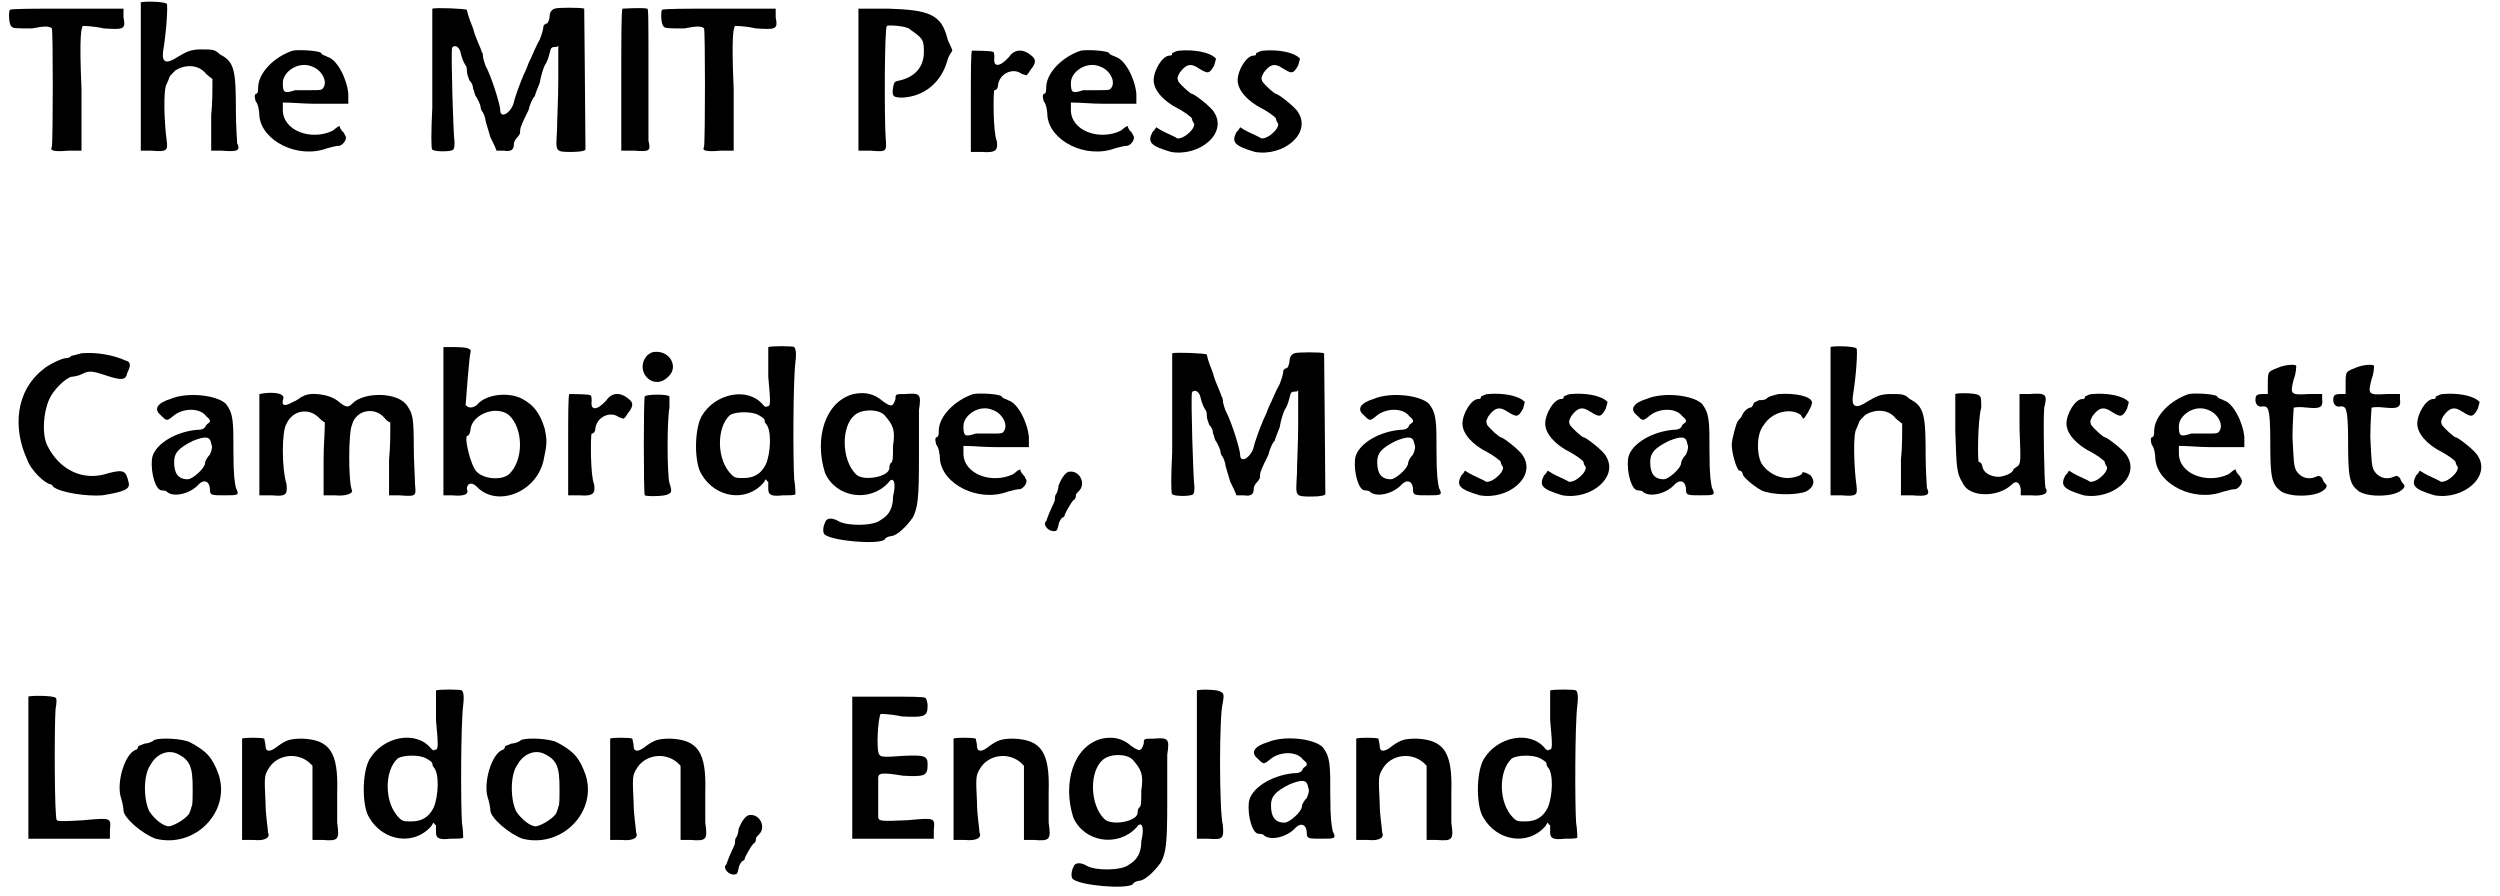 <?xml version="1.0" standalone="no"?>
<!DOCTYPE svg PUBLIC "-//W3C/DTD SVG 1.1//EN" "http://www.w3.org/Graphics/SVG/1.1/DTD/svg11.dtd">
<svg width="201px" height="72px" viewBox="0 0 2012 725" xmlns="http://www.w3.org/2000/svg" xmlns:xlink="http://www.w3.org/1999/xlink" version="1.1">
<defs>
<path id="gl2320" d="M 2 3 C 1 4 1 14 3 16 C 4 18 6 18 20 18 C 30 16 34 16 36 18 C 37 19 37 108 36 114 C 34 117 38 118 49 117 C 52 117 56 117 60 117 C 60 100 60 84 60 67 C 58 22 60 18 61 16 C 62 16 69 16 78 18 C 94 19 96 19 94 9 C 94 7 94 4 94 2 C 79 2 64 2 49 2 C 22 2 3 2 2 3 z" fill="black" /><!-- width=105 height=124 -->
<path id="gl2321" d="M 3 2 C 3 3 3 30 3 63 C 3 82 3 103 3 122 C 7 122 9 122 12 122 C 24 123 25 122 24 114 C 22 100 21 72 24 68 C 25 66 26 63 26 63 C 26 62 28 60 31 57 C 39 52 50 52 56 60 C 57 61 60 63 61 64 C 61 74 61 84 60 93 C 60 103 60 112 60 122 C 63 122 66 122 69 122 C 81 123 84 122 81 116 C 81 114 80 102 80 91 C 80 57 79 50 67 44 C 63 40 61 40 52 40 C 43 40 40 42 33 46 C 24 52 20 51 21 42 C 24 24 25 4 24 3 C 21 1 4 1 3 2 z" fill="black" /><!-- width=92 height=130 -->
<path id="gl2322" d="M 34 2 C 19 7 6 20 6 32 C 6 34 6 37 4 37 C 3 38 3 39 4 43 C 6 45 7 51 7 55 C 9 75 38 90 62 81 C 66 80 69 79 72 79 C 75 78 79 73 76 70 C 76 69 75 68 74 67 C 73 66 72 64 72 63 C 69 64 68 66 66 67 C 49 75 26 67 26 50 C 26 49 26 46 26 44 C 34 44 43 45 52 45 C 61 45 70 45 79 45 C 79 43 79 40 79 37 C 78 25 70 9 62 7 C 61 6 58 6 57 4 C 56 2 39 1 34 2 M 50 15 C 58 18 63 28 58 33 C 57 34 55 34 49 34 C 45 34 38 34 36 34 C 27 37 26 36 26 28 C 26 19 39 10 50 15 z" fill="black" /><!-- width=87 height=92 -->
<path id="gl2323" d="M 3 2 C 3 2 3 13 3 26 C 3 38 3 63 3 82 C 2 102 2 116 3 116 C 4 118 19 118 20 116 C 21 115 21 112 21 110 C 20 104 18 38 19 34 C 20 31 25 32 26 38 C 27 42 28 45 30 48 C 31 49 31 51 31 52 C 31 55 32 57 33 60 C 36 63 36 66 36 67 C 37 68 37 72 39 74 C 40 76 42 80 42 81 C 42 81 42 84 44 86 C 45 88 46 91 46 92 C 46 93 48 99 50 106 C 52 110 54 114 55 117 C 57 117 58 117 61 117 C 67 118 69 116 69 112 C 69 110 70 108 72 106 C 73 105 74 103 74 103 C 74 102 74 99 75 97 C 76 94 79 88 81 84 C 82 79 85 73 86 73 C 86 72 88 67 90 62 C 91 56 93 50 94 48 C 96 45 97 42 98 38 C 99 34 99 33 103 33 C 104 33 104 33 105 32 C 105 42 105 50 105 60 C 105 74 104 92 104 100 C 103 118 102 118 116 118 C 123 118 127 117 127 116 C 127 104 126 3 126 2 C 124 1 104 1 102 2 C 99 3 98 6 98 8 C 98 10 97 13 96 14 C 94 14 93 16 93 16 C 93 18 92 22 90 27 C 87 32 84 40 81 46 C 79 52 76 57 76 58 C 75 60 70 73 69 78 C 67 86 58 92 58 84 C 58 80 51 57 46 48 C 45 45 44 42 44 40 C 44 40 44 38 43 37 C 42 33 38 26 36 18 C 34 13 32 8 31 3 C 30 2 6 1 3 2 z" fill="black" /><!-- width=134 height=124 -->
<path id="gl2324" d="M 4 2 C 3 3 3 28 3 60 C 3 79 3 98 3 117 C 7 117 10 117 14 117 C 26 118 27 117 25 109 C 25 105 25 79 25 52 C 25 9 25 2 24 2 C 20 1 4 2 4 2 z" fill="black" /><!-- width=34 height=126 -->
<path id="gl2320" d="M 2 3 C 1 4 1 14 3 16 C 4 18 6 18 20 18 C 30 16 34 16 36 18 C 37 19 37 108 36 114 C 34 117 38 118 49 117 C 52 117 56 117 60 117 C 60 100 60 84 60 67 C 58 22 60 18 61 16 C 62 16 69 16 78 18 C 94 19 96 19 94 9 C 94 7 94 4 94 2 C 79 2 64 2 49 2 C 22 2 3 2 2 3 z" fill="black" /><!-- width=105 height=124 -->
<path id="gl2325" d="M 3 2 C 3 2 3 28 3 60 C 3 79 3 98 3 117 C 7 117 10 117 13 117 C 26 118 26 118 25 106 C 24 91 24 18 26 16 C 27 15 43 16 45 19 C 55 26 56 27 56 37 C 56 49 49 57 37 60 C 32 61 32 61 31 66 C 30 73 31 74 39 74 C 56 73 70 62 75 44 C 76 40 78 38 79 36 C 78 32 76 30 75 26 C 70 7 61 3 27 2 C 14 2 3 2 3 2 z" fill="black" /><!-- width=86 height=125 -->
<path id="gl2326" d="M 4 2 C 3 2 3 20 3 43 C 3 56 3 70 3 84 C 7 84 9 84 12 84 C 24 85 25 82 24 75 C 21 69 21 36 22 34 C 24 34 25 32 25 30 C 26 21 36 16 43 20 C 44 21 45 21 48 22 C 49 21 50 20 51 18 C 56 12 56 9 52 6 C 45 0 38 1 34 7 C 27 15 21 16 22 8 C 22 6 22 3 21 3 C 20 2 4 2 4 2 z" fill="black" /><!-- width=62 height=91 -->
<path id="gl2322" d="M 34 2 C 19 7 6 20 6 32 C 6 34 6 37 4 37 C 3 38 3 39 4 43 C 6 45 7 51 7 55 C 9 75 38 90 62 81 C 66 80 69 79 72 79 C 75 78 79 73 76 70 C 76 69 75 68 74 67 C 73 66 72 64 72 63 C 69 64 68 66 66 67 C 49 75 26 67 26 50 C 26 49 26 46 26 44 C 34 44 43 45 52 45 C 61 45 70 45 79 45 C 79 43 79 40 79 37 C 78 25 70 9 62 7 C 61 6 58 6 57 4 C 56 2 39 1 34 2 M 50 15 C 58 18 63 28 58 33 C 57 34 55 34 49 34 C 45 34 38 34 36 34 C 27 37 26 36 26 28 C 26 19 39 10 50 15 z" fill="black" /><!-- width=87 height=92 -->
<path id="gl2327" d="M 28 2 C 26 2 24 3 22 4 C 22 6 21 6 20 6 C 14 6 7 18 7 26 C 7 34 15 43 27 49 C 31 51 38 56 38 57 C 38 57 38 58 39 60 C 43 63 32 74 26 73 C 25 72 20 70 16 68 C 14 67 12 66 9 64 C 8 66 7 67 6 68 C 2 76 4 79 21 84 C 44 88 67 69 56 52 C 54 48 40 37 38 37 C 37 37 30 31 27 27 C 26 24 26 24 28 20 C 33 13 37 12 43 16 C 51 21 52 21 56 14 C 57 10 58 8 57 8 C 52 3 39 1 28 2 z" fill="black" /><!-- width=68 height=92 -->
<path id="gl2327" d="M 28 2 C 26 2 24 3 22 4 C 22 6 21 6 20 6 C 14 6 7 18 7 26 C 7 34 15 43 27 49 C 31 51 38 56 38 57 C 38 57 38 58 39 60 C 43 63 32 74 26 73 C 25 72 20 70 16 68 C 14 67 12 66 9 64 C 8 66 7 67 6 68 C 2 76 4 79 21 84 C 44 88 67 69 56 52 C 54 48 40 37 38 37 C 37 37 30 31 27 27 C 26 24 26 24 28 20 C 33 13 37 12 43 16 C 51 21 52 21 56 14 C 57 10 58 8 57 8 C 52 3 39 1 28 2 z" fill="black" /><!-- width=68 height=92 -->
<path id="gl2328" d="M 56 2 C 52 3 49 4 48 4 C 46 6 44 6 43 6 C 40 6 28 12 25 15 C 3 32 0 62 12 88 C 15 97 27 108 31 108 C 31 108 33 109 33 110 C 39 115 61 118 73 117 C 91 114 96 112 94 106 C 92 97 90 96 78 99 C 58 106 38 97 28 76 C 24 67 25 50 30 39 C 33 32 43 22 48 21 C 50 21 54 20 56 19 C 62 16 64 16 76 20 C 88 24 92 24 93 18 C 96 12 96 9 92 8 C 81 3 67 1 56 2 z" fill="black" /><!-- width=105 height=125 -->
<path id="gl2329" d="M 22 6 C 12 9 8 14 14 19 C 19 24 19 24 24 20 C 32 13 46 13 51 20 C 52 21 54 22 54 24 C 54 25 52 26 51 27 C 50 30 48 31 43 31 C 24 33 8 44 7 55 C 6 66 10 80 15 80 C 15 80 18 80 19 81 C 24 86 38 83 45 75 C 49 71 54 72 54 80 C 54 84 56 84 66 84 C 77 84 78 84 75 78 C 74 73 73 68 73 49 C 73 24 73 18 67 10 C 60 3 36 0 22 6 M 55 42 C 56 45 56 46 54 51 C 51 54 50 57 50 58 C 50 62 40 71 36 71 C 28 71 25 66 25 57 C 25 50 28 46 40 40 C 50 36 54 36 55 42 z" fill="black" /><!-- width=86 height=91 -->
<path id="gl2330" d="M 3 2 C 3 2 3 20 3 43 C 3 56 3 70 3 84 C 7 84 9 84 13 84 C 24 85 26 84 25 75 C 21 62 21 32 25 26 C 30 15 43 13 51 21 C 52 22 54 24 56 25 C 56 34 55 44 55 55 C 55 64 55 74 55 84 C 58 84 61 84 64 84 C 74 85 79 82 78 80 C 75 74 75 33 78 27 C 81 15 96 12 104 21 C 105 22 106 24 109 25 C 109 36 109 45 108 55 C 108 64 108 74 108 84 C 110 84 114 84 116 84 C 130 85 130 85 129 75 C 129 70 128 56 128 44 C 128 21 127 18 123 12 C 116 0 87 0 78 10 C 75 13 73 13 67 8 C 60 2 44 0 38 4 C 37 4 34 7 31 8 C 24 12 21 12 22 7 C 24 3 20 1 12 1 C 7 1 4 2 3 2 z" fill="black" /><!-- width=139 height=91 -->
<path id="gl2331" d="M 3 2 C 3 3 3 30 3 62 C 3 82 3 102 3 122 C 6 122 8 122 10 122 C 20 123 24 121 22 117 C 22 112 26 111 30 115 C 46 132 78 120 84 94 C 87 80 87 78 85 68 C 81 55 76 49 67 44 C 56 38 37 40 30 49 C 27 51 24 52 21 49 C 21 48 24 8 25 6 C 26 3 21 2 13 2 C 8 2 3 2 3 2 M 56 57 C 68 68 68 94 56 105 C 50 110 36 109 30 103 C 25 98 20 76 22 74 C 24 74 25 70 25 68 C 27 56 46 49 56 57 z" fill="black" /><!-- width=96 height=129 -->
<path id="gl2326" d="M 4 2 C 3 2 3 20 3 43 C 3 56 3 70 3 84 C 7 84 9 84 12 84 C 24 85 25 82 24 75 C 21 69 21 36 22 34 C 24 34 25 32 25 30 C 26 21 36 16 43 20 C 44 21 45 21 48 22 C 49 21 50 20 51 18 C 56 12 56 9 52 6 C 45 0 38 1 34 7 C 27 15 21 16 22 8 C 22 6 22 3 21 3 C 20 2 4 2 4 2 z" fill="black" /><!-- width=62 height=91 -->
<path id="gl2332" d="M 15 6 C 14 6 10 8 9 10 C 0 22 15 38 27 26 C 36 18 28 4 15 6 M 8 42 C 7 43 7 120 8 122 C 9 123 25 123 27 121 C 30 120 30 118 28 112 C 26 104 26 61 28 51 C 28 46 28 43 28 42 C 27 40 9 40 8 42 z" fill="black" /><!-- width=38 height=129 -->
<path id="gl2333" d="M 64 2 C 64 2 64 13 64 26 C 66 48 66 50 63 50 C 62 51 61 50 60 49 C 48 34 21 39 10 58 C 4 69 4 96 10 105 C 21 124 46 128 60 112 C 61 111 61 110 62 109 C 63 110 63 111 64 111 C 64 114 64 116 64 117 C 64 122 67 123 76 122 C 81 122 86 122 86 121 C 86 121 86 115 85 109 C 84 94 84 30 86 14 C 87 6 86 3 85 2 C 84 1 66 1 64 2 M 56 57 C 58 58 61 60 61 61 C 61 61 61 63 62 64 C 67 69 66 88 62 97 C 58 105 52 108 44 108 C 38 108 37 108 34 105 C 22 93 22 67 33 57 C 38 54 51 54 56 57 z" fill="black" /><!-- width=96 height=129 -->
<path id="gl2334" d="M 32 2 C 9 8 0 38 9 66 C 18 86 45 90 60 74 C 64 68 67 73 64 85 C 64 94 61 100 54 104 C 48 109 27 109 20 105 C 15 102 10 102 9 106 C 7 110 7 115 9 116 C 16 121 51 124 57 120 C 58 118 61 117 63 117 C 68 116 75 109 80 102 C 84 94 85 87 85 54 C 85 38 85 21 85 15 C 87 2 86 1 74 2 C 66 2 66 2 66 6 C 64 12 63 13 56 8 C 49 2 42 0 32 2 M 57 19 C 64 27 66 31 64 44 C 64 54 64 57 62 58 C 61 60 61 61 61 62 C 61 69 40 73 34 67 C 22 55 22 28 33 19 C 39 14 52 14 57 19 z" fill="black" /><!-- width=96 height=129 -->
<path id="gl2322" d="M 34 2 C 19 7 6 20 6 32 C 6 34 6 37 4 37 C 3 38 3 39 4 43 C 6 45 7 51 7 55 C 9 75 38 90 62 81 C 66 80 69 79 72 79 C 75 78 79 73 76 70 C 76 69 75 68 74 67 C 73 66 72 64 72 63 C 69 64 68 66 66 67 C 49 75 26 67 26 50 C 26 49 26 46 26 44 C 34 44 43 45 52 45 C 61 45 70 45 79 45 C 79 43 79 40 79 37 C 78 25 70 9 62 7 C 61 6 58 6 57 4 C 56 2 39 1 34 2 M 50 15 C 58 18 63 28 58 33 C 57 34 55 34 49 34 C 45 34 38 34 36 34 C 27 37 26 36 26 28 C 26 19 39 10 50 15 z" fill="black" /><!-- width=87 height=92 -->
<path id="gl2335" d="M 24 2 C 21 3 18 8 16 13 C 16 15 15 19 14 20 C 13 21 13 24 13 25 C 13 26 9 33 6 42 C 3 44 7 50 12 50 C 15 50 15 49 16 45 C 16 43 18 40 19 39 C 20 39 21 38 21 37 C 21 36 26 27 28 25 C 30 24 30 22 30 21 C 30 20 31 19 32 18 C 39 12 33 0 24 2 z" fill="black" /><!-- width=44 height=58 -->
<path id="gl2323" d="M 3 2 C 3 2 3 13 3 26 C 3 38 3 63 3 82 C 2 102 2 116 3 116 C 4 118 19 118 20 116 C 21 115 21 112 21 110 C 20 104 18 38 19 34 C 20 31 25 32 26 38 C 27 42 28 45 30 48 C 31 49 31 51 31 52 C 31 55 32 57 33 60 C 36 63 36 66 36 67 C 37 68 37 72 39 74 C 40 76 42 80 42 81 C 42 81 42 84 44 86 C 45 88 46 91 46 92 C 46 93 48 99 50 106 C 52 110 54 114 55 117 C 57 117 58 117 61 117 C 67 118 69 116 69 112 C 69 110 70 108 72 106 C 73 105 74 103 74 103 C 74 102 74 99 75 97 C 76 94 79 88 81 84 C 82 79 85 73 86 73 C 86 72 88 67 90 62 C 91 56 93 50 94 48 C 96 45 97 42 98 38 C 99 34 99 33 103 33 C 104 33 104 33 105 32 C 105 42 105 50 105 60 C 105 74 104 92 104 100 C 103 118 102 118 116 118 C 123 118 127 117 127 116 C 127 104 126 3 126 2 C 124 1 104 1 102 2 C 99 3 98 6 98 8 C 98 10 97 13 96 14 C 94 14 93 16 93 16 C 93 18 92 22 90 27 C 87 32 84 40 81 46 C 79 52 76 57 76 58 C 75 60 70 73 69 78 C 67 86 58 92 58 84 C 58 80 51 57 46 48 C 45 45 44 42 44 40 C 44 40 44 38 43 37 C 42 33 38 26 36 18 C 34 13 32 8 31 3 C 30 2 6 1 3 2 z" fill="black" /><!-- width=134 height=124 -->
<path id="gl2329" d="M 22 6 C 12 9 8 14 14 19 C 19 24 19 24 24 20 C 32 13 46 13 51 20 C 52 21 54 22 54 24 C 54 25 52 26 51 27 C 50 30 48 31 43 31 C 24 33 8 44 7 55 C 6 66 10 80 15 80 C 15 80 18 80 19 81 C 24 86 38 83 45 75 C 49 71 54 72 54 80 C 54 84 56 84 66 84 C 77 84 78 84 75 78 C 74 73 73 68 73 49 C 73 24 73 18 67 10 C 60 3 36 0 22 6 M 55 42 C 56 45 56 46 54 51 C 51 54 50 57 50 58 C 50 62 40 71 36 71 C 28 71 25 66 25 57 C 25 50 28 46 40 40 C 50 36 54 36 55 42 z" fill="black" /><!-- width=86 height=91 -->
<path id="gl2327" d="M 28 2 C 26 2 24 3 22 4 C 22 6 21 6 20 6 C 14 6 7 18 7 26 C 7 34 15 43 27 49 C 31 51 38 56 38 57 C 38 57 38 58 39 60 C 43 63 32 74 26 73 C 25 72 20 70 16 68 C 14 67 12 66 9 64 C 8 66 7 67 6 68 C 2 76 4 79 21 84 C 44 88 67 69 56 52 C 54 48 40 37 38 37 C 37 37 30 31 27 27 C 26 24 26 24 28 20 C 33 13 37 12 43 16 C 51 21 52 21 56 14 C 57 10 58 8 57 8 C 52 3 39 1 28 2 z" fill="black" /><!-- width=68 height=92 -->
<path id="gl2327" d="M 28 2 C 26 2 24 3 22 4 C 22 6 21 6 20 6 C 14 6 7 18 7 26 C 7 34 15 43 27 49 C 31 51 38 56 38 57 C 38 57 38 58 39 60 C 43 63 32 74 26 73 C 25 72 20 70 16 68 C 14 67 12 66 9 64 C 8 66 7 67 6 68 C 2 76 4 79 21 84 C 44 88 67 69 56 52 C 54 48 40 37 38 37 C 37 37 30 31 27 27 C 26 24 26 24 28 20 C 33 13 37 12 43 16 C 51 21 52 21 56 14 C 57 10 58 8 57 8 C 52 3 39 1 28 2 z" fill="black" /><!-- width=68 height=92 -->
<path id="gl2329" d="M 22 6 C 12 9 8 14 14 19 C 19 24 19 24 24 20 C 32 13 46 13 51 20 C 52 21 54 22 54 24 C 54 25 52 26 51 27 C 50 30 48 31 43 31 C 24 33 8 44 7 55 C 6 66 10 80 15 80 C 15 80 18 80 19 81 C 24 86 38 83 45 75 C 49 71 54 72 54 80 C 54 84 56 84 66 84 C 77 84 78 84 75 78 C 74 73 73 68 73 49 C 73 24 73 18 67 10 C 60 3 36 0 22 6 M 55 42 C 56 45 56 46 54 51 C 51 54 50 57 50 58 C 50 62 40 71 36 71 C 28 71 25 66 25 57 C 25 50 28 46 40 40 C 50 36 54 36 55 42 z" fill="black" /><!-- width=86 height=91 -->
<path id="gl2336" d="M 42 2 C 38 3 33 4 32 6 C 30 7 27 7 26 7 C 26 7 24 8 22 9 C 21 12 20 13 19 13 C 18 13 14 15 12 20 C 12 21 10 22 9 24 C 8 24 4 39 4 43 C 4 50 8 63 10 64 C 12 64 13 66 13 67 C 13 69 21 76 28 80 C 37 84 56 84 64 81 C 70 78 72 73 68 68 C 67 67 61 64 61 66 C 61 68 54 70 49 70 C 42 70 33 66 28 58 C 24 50 24 34 30 27 C 37 16 52 13 60 19 C 61 21 62 22 62 22 C 63 22 69 12 69 9 C 69 4 56 1 42 2 z" fill="black" /><!-- width=76 height=91 -->
<path id="gl2321" d="M 3 2 C 3 3 3 30 3 63 C 3 82 3 103 3 122 C 7 122 9 122 12 122 C 24 123 25 122 24 114 C 22 100 21 72 24 68 C 25 66 26 63 26 63 C 26 62 28 60 31 57 C 39 52 50 52 56 60 C 57 61 60 63 61 64 C 61 74 61 84 60 93 C 60 103 60 112 60 122 C 63 122 66 122 69 122 C 81 123 84 122 81 116 C 81 114 80 102 80 91 C 80 57 79 50 67 44 C 63 40 61 40 52 40 C 43 40 40 42 33 46 C 24 52 20 51 21 42 C 24 24 25 4 24 3 C 21 1 4 1 3 2 z" fill="black" /><!-- width=92 height=130 -->
<path id="gl2337" d="M 3 2 C 3 3 3 16 3 32 C 4 62 4 66 9 74 C 14 86 38 86 49 75 C 52 72 55 73 56 79 C 56 80 56 82 56 84 C 58 84 61 84 64 84 C 75 85 79 82 76 78 C 75 73 74 24 75 13 C 78 2 76 1 63 2 C 61 2 58 2 55 2 C 55 12 55 20 55 30 C 56 56 56 57 54 60 C 51 62 50 63 50 63 C 50 66 42 69 38 69 C 32 69 26 66 25 61 C 25 60 24 57 22 57 C 21 57 21 24 24 13 C 24 6 24 4 22 3 C 20 1 4 1 3 2 z" fill="black" /><!-- width=86 height=91 -->
<path id="gl2327" d="M 28 2 C 26 2 24 3 22 4 C 22 6 21 6 20 6 C 14 6 7 18 7 26 C 7 34 15 43 27 49 C 31 51 38 56 38 57 C 38 57 38 58 39 60 C 43 63 32 74 26 73 C 25 72 20 70 16 68 C 14 67 12 66 9 64 C 8 66 7 67 6 68 C 2 76 4 79 21 84 C 44 88 67 69 56 52 C 54 48 40 37 38 37 C 37 37 30 31 27 27 C 26 24 26 24 28 20 C 33 13 37 12 43 16 C 51 21 52 21 56 14 C 57 10 58 8 57 8 C 52 3 39 1 28 2 z" fill="black" /><!-- width=68 height=92 -->
<path id="gl2322" d="M 34 2 C 19 7 6 20 6 32 C 6 34 6 37 4 37 C 3 38 3 39 4 43 C 6 45 7 51 7 55 C 9 75 38 90 62 81 C 66 80 69 79 72 79 C 75 78 79 73 76 70 C 76 69 75 68 74 67 C 73 66 72 64 72 63 C 69 64 68 66 66 67 C 49 75 26 67 26 50 C 26 49 26 46 26 44 C 34 44 43 45 52 45 C 61 45 70 45 79 45 C 79 43 79 40 79 37 C 78 25 70 9 62 7 C 61 6 58 6 57 4 C 56 2 39 1 34 2 M 50 15 C 58 18 63 28 58 33 C 57 34 55 34 49 34 C 45 34 38 34 36 34 C 27 37 26 36 26 28 C 26 19 39 10 50 15 z" fill="black" /><!-- width=87 height=92 -->
<path id="gl2560" d="M 26 4 C 16 8 16 7 16 18 C 16 20 16 24 16 26 C 15 26 14 26 12 26 C 7 26 6 27 6 31 C 6 34 8 37 12 36 C 16 36 18 36 18 64 C 18 94 19 99 27 105 C 36 110 55 109 61 104 C 64 102 64 100 63 99 C 62 98 61 97 60 94 C 58 92 57 92 55 93 C 48 96 42 93 39 88 C 37 84 37 81 36 61 C 36 49 37 38 37 37 C 38 37 40 36 48 37 C 58 38 61 37 60 30 C 60 28 60 27 60 26 C 56 26 52 26 49 26 C 34 27 34 26 37 14 C 39 9 39 4 39 3 C 38 2 32 2 26 4 z" fill="black" /><!-- width=72 height=115 -->
<path id="gl2560" d="M 26 4 C 16 8 16 7 16 18 C 16 20 16 24 16 26 C 15 26 14 26 12 26 C 7 26 6 27 6 31 C 6 34 8 37 12 36 C 16 36 18 36 18 64 C 18 94 19 99 27 105 C 36 110 55 109 61 104 C 64 102 64 100 63 99 C 62 98 61 97 60 94 C 58 92 57 92 55 93 C 48 96 42 93 39 88 C 37 84 37 81 36 61 C 36 49 37 38 37 37 C 38 37 40 36 48 37 C 58 38 61 37 60 30 C 60 28 60 27 60 26 C 56 26 52 26 49 26 C 34 27 34 26 37 14 C 39 9 39 4 39 3 C 38 2 32 2 26 4 z" fill="black" /><!-- width=72 height=115 -->
<path id="gl2327" d="M 28 2 C 26 2 24 3 22 4 C 22 6 21 6 20 6 C 14 6 7 18 7 26 C 7 34 15 43 27 49 C 31 51 38 56 38 57 C 38 57 38 58 39 60 C 43 63 32 74 26 73 C 25 72 20 70 16 68 C 14 67 12 66 9 64 C 8 66 7 67 6 68 C 2 76 4 79 21 84 C 44 88 67 69 56 52 C 54 48 40 37 38 37 C 37 37 30 31 27 27 C 26 24 26 24 28 20 C 33 13 37 12 43 16 C 51 21 52 21 56 14 C 57 10 58 8 57 8 C 52 3 39 1 28 2 z" fill="black" /><!-- width=68 height=92 -->
<path id="gl2561" d="M 3 2 C 3 3 3 28 3 60 C 3 79 3 98 3 117 C 14 117 26 117 37 117 C 48 117 58 117 69 117 C 69 115 69 112 69 110 C 70 100 70 100 48 102 C 33 103 27 103 26 102 C 24 100 24 26 25 12 C 26 7 26 3 25 3 C 24 1 4 1 3 2 z" fill="black" /><!-- width=78 height=126 -->
<path id="gl2562" d="M 34 4 C 32 6 28 7 26 7 C 24 8 21 9 21 9 C 21 10 20 12 19 12 C 10 15 3 39 7 51 C 8 54 9 59 9 61 C 9 67 24 80 35 84 C 67 92 96 62 86 32 C 81 18 76 13 63 6 C 57 3 40 2 34 4 M 52 15 C 63 20 65 26 65 43 C 65 51 65 58 64 58 C 64 59 63 62 62 64 C 59 68 51 73 46 74 C 41 74 34 68 30 62 C 25 52 25 32 31 24 C 36 15 45 12 52 15 z" fill="black" /><!-- width=97 height=92 -->
<path id="gl2563" d="M 3 2 C 3 2 3 21 3 43 C 3 56 3 70 3 84 C 6 84 9 84 12 84 C 22 85 26 82 24 78 C 24 75 22 64 22 54 C 21 34 21 32 24 27 C 31 14 50 12 60 24 C 60 24 60 38 60 55 C 60 64 60 74 60 84 C 63 84 66 84 68 84 C 81 85 82 84 80 70 C 80 64 80 52 80 45 C 81 13 74 3 52 2 C 42 2 39 3 32 8 C 26 13 22 13 22 8 C 22 6 21 3 21 2 C 19 1 4 1 3 2 z" fill="black" /><!-- width=91 height=91 -->
<path id="gl2333" d="M 64 2 C 64 2 64 13 64 26 C 66 48 66 50 63 50 C 62 51 61 50 60 49 C 48 34 21 39 10 58 C 4 69 4 96 10 105 C 21 124 46 128 60 112 C 61 111 61 110 62 109 C 63 110 63 111 64 111 C 64 114 64 116 64 117 C 64 122 67 123 76 122 C 81 122 86 122 86 121 C 86 121 86 115 85 109 C 84 94 84 30 86 14 C 87 6 86 3 85 2 C 84 1 66 1 64 2 M 56 57 C 58 58 61 60 61 61 C 61 61 61 63 62 64 C 67 69 66 88 62 97 C 58 105 52 108 44 108 C 38 108 37 108 34 105 C 22 93 22 67 33 57 C 38 54 51 54 56 57 z" fill="black" /><!-- width=96 height=129 -->
<path id="gl2562" d="M 34 4 C 32 6 28 7 26 7 C 24 8 21 9 21 9 C 21 10 20 12 19 12 C 10 15 3 39 7 51 C 8 54 9 59 9 61 C 9 67 24 80 35 84 C 67 92 96 62 86 32 C 81 18 76 13 63 6 C 57 3 40 2 34 4 M 52 15 C 63 20 65 26 65 43 C 65 51 65 58 64 58 C 64 59 63 62 62 64 C 59 68 51 73 46 74 C 41 74 34 68 30 62 C 25 52 25 32 31 24 C 36 15 45 12 52 15 z" fill="black" /><!-- width=97 height=92 -->
<path id="gl2563" d="M 3 2 C 3 2 3 21 3 43 C 3 56 3 70 3 84 C 6 84 9 84 12 84 C 22 85 26 82 24 78 C 24 75 22 64 22 54 C 21 34 21 32 24 27 C 31 14 50 12 60 24 C 60 24 60 38 60 55 C 60 64 60 74 60 84 C 63 84 66 84 68 84 C 81 85 82 84 80 70 C 80 64 80 52 80 45 C 81 13 74 3 52 2 C 42 2 39 3 32 8 C 26 13 22 13 22 8 C 22 6 21 3 21 2 C 19 1 4 1 3 2 z" fill="black" /><!-- width=91 height=91 -->
<path id="gl2335" d="M 24 2 C 21 3 18 8 16 13 C 16 15 15 19 14 20 C 13 21 13 24 13 25 C 13 26 9 33 6 42 C 3 44 7 50 12 50 C 15 50 15 49 16 45 C 16 43 18 40 19 39 C 20 39 21 38 21 37 C 21 36 26 27 28 25 C 30 24 30 22 30 21 C 30 20 31 19 32 18 C 39 12 33 0 24 2 z" fill="black" /><!-- width=44 height=58 -->
<path id="gl2564" d="M 3 2 C 3 2 3 28 3 60 C 3 79 3 98 3 117 C 14 117 25 117 37 117 C 48 117 58 117 69 117 C 69 115 69 112 69 110 C 70 100 70 100 48 102 C 26 103 24 103 24 99 C 24 93 24 70 24 68 C 24 64 26 63 44 66 C 62 67 64 66 64 57 C 64 50 62 49 43 50 C 30 51 26 51 25 49 C 22 46 24 18 26 16 C 27 16 34 16 43 18 C 62 19 64 18 64 9 C 64 7 63 3 62 3 C 62 2 48 2 32 2 C 16 2 3 2 3 2 z" fill="black" /><!-- width=78 height=126 -->
<path id="gl2563" d="M 3 2 C 3 2 3 21 3 43 C 3 56 3 70 3 84 C 6 84 9 84 12 84 C 22 85 26 82 24 78 C 24 75 22 64 22 54 C 21 34 21 32 24 27 C 31 14 50 12 60 24 C 60 24 60 38 60 55 C 60 64 60 74 60 84 C 63 84 66 84 68 84 C 81 85 82 84 80 70 C 80 64 80 52 80 45 C 81 13 74 3 52 2 C 42 2 39 3 32 8 C 26 13 22 13 22 8 C 22 6 21 3 21 2 C 19 1 4 1 3 2 z" fill="black" /><!-- width=91 height=91 -->
<path id="gl2334" d="M 32 2 C 9 8 0 38 9 66 C 18 86 45 90 60 74 C 64 68 67 73 64 85 C 64 94 61 100 54 104 C 48 109 27 109 20 105 C 15 102 10 102 9 106 C 7 110 7 115 9 116 C 16 121 51 124 57 120 C 58 118 61 117 63 117 C 68 116 75 109 80 102 C 84 94 85 87 85 54 C 85 38 85 21 85 15 C 87 2 86 1 74 2 C 66 2 66 2 66 6 C 64 12 63 13 56 8 C 49 2 42 0 32 2 M 57 19 C 64 27 66 31 64 44 C 64 54 64 57 62 58 C 61 60 61 61 61 62 C 61 69 40 73 34 67 C 22 55 22 28 33 19 C 39 14 52 14 57 19 z" fill="black" /><!-- width=96 height=129 -->
<path id="gl2565" d="M 3 2 C 3 3 3 30 3 62 C 3 82 3 102 3 122 C 7 122 9 122 12 122 C 24 123 25 122 24 111 C 21 99 21 21 24 12 C 25 6 25 4 22 3 C 20 1 4 1 3 2 z" fill="black" /><!-- width=33 height=129 -->
<path id="gl2329" d="M 22 6 C 12 9 8 14 14 19 C 19 24 19 24 24 20 C 32 13 46 13 51 20 C 52 21 54 22 54 24 C 54 25 52 26 51 27 C 50 30 48 31 43 31 C 24 33 8 44 7 55 C 6 66 10 80 15 80 C 15 80 18 80 19 81 C 24 86 38 83 45 75 C 49 71 54 72 54 80 C 54 84 56 84 66 84 C 77 84 78 84 75 78 C 74 73 73 68 73 49 C 73 24 73 18 67 10 C 60 3 36 0 22 6 M 55 42 C 56 45 56 46 54 51 C 51 54 50 57 50 58 C 50 62 40 71 36 71 C 28 71 25 66 25 57 C 25 50 28 46 40 40 C 50 36 54 36 55 42 z" fill="black" /><!-- width=86 height=91 -->
<path id="gl2563" d="M 3 2 C 3 2 3 21 3 43 C 3 56 3 70 3 84 C 6 84 9 84 12 84 C 22 85 26 82 24 78 C 24 75 22 64 22 54 C 21 34 21 32 24 27 C 31 14 50 12 60 24 C 60 24 60 38 60 55 C 60 64 60 74 60 84 C 63 84 66 84 68 84 C 81 85 82 84 80 70 C 80 64 80 52 80 45 C 81 13 74 3 52 2 C 42 2 39 3 32 8 C 26 13 22 13 22 8 C 22 6 21 3 21 2 C 19 1 4 1 3 2 z" fill="black" /><!-- width=91 height=91 -->
<path id="gl2333" d="M 64 2 C 64 2 64 13 64 26 C 66 48 66 50 63 50 C 62 51 61 50 60 49 C 48 34 21 39 10 58 C 4 69 4 96 10 105 C 21 124 46 128 60 112 C 61 111 61 110 62 109 C 63 110 63 111 64 111 C 64 114 64 116 64 117 C 64 122 67 123 76 122 C 81 122 86 122 86 121 C 86 121 86 115 85 109 C 84 94 84 30 86 14 C 87 6 86 3 85 2 C 84 1 66 1 64 2 M 56 57 C 58 58 61 60 61 61 C 61 61 61 63 62 64 C 67 69 66 88 62 97 C 58 105 52 108 44 108 C 38 108 37 108 34 105 C 22 93 22 67 33 57 C 38 54 51 54 56 57 z" fill="black" /><!-- width=96 height=129 -->
</defs>
<use xlink:href="#gl2320" x="0" y="5" />
<use xlink:href="#gl2321" x="105" y="0" />
<use xlink:href="#gl2322" x="197" y="39" />
<use xlink:href="#gl2323" x="341" y="5" />
<use xlink:href="#gl2324" x="494" y="5" />
<use xlink:href="#gl2320" x="528" y="5" />
<use xlink:href="#gl2325" x="686" y="5" />
<use xlink:href="#gl2326" x="777" y="39" />
<use xlink:href="#gl2322" x="835" y="39" />
<use xlink:href="#gl2327" x="921" y="39" />
<use xlink:href="#gl2327" x="989" y="39" />
<use xlink:href="#gl2328" x="4" y="284" />
<use xlink:href="#gl2329" x="110" y="317" />
<use xlink:href="#gl2330" x="201" y="317" />
<use xlink:href="#gl2331" x="350" y="279" />
<use xlink:href="#gl2326" x="451" y="317" />
<use xlink:href="#gl2332" x="508" y="279" />
<use xlink:href="#gl2333" x="552" y="279" />
<use xlink:href="#gl2334" x="653" y="317" />
<use xlink:href="#gl2322" x="748" y="317" />
<use xlink:href="#gl2335" x="835" y="380" />
<use xlink:href="#gl2323" x="940" y="284" />
<use xlink:href="#gl2329" x="1084" y="317" />
<use xlink:href="#gl2327" x="1171" y="317" />
<use xlink:href="#gl2327" x="1238" y="317" />
<use xlink:href="#gl2329" x="1305" y="317" />
<use xlink:href="#gl2336" x="1392" y="317" />
<use xlink:href="#gl2321" x="1473" y="279" />
<use xlink:href="#gl2337" x="1574" y="317" />
<use xlink:href="#gl2327" x="1660" y="317" />
<use xlink:href="#gl2322" x="1732" y="317" />
<use xlink:href="#gl2560" x="1814" y="293" />
<use xlink:href="#gl2560" x="1877" y="293" />
<use xlink:href="#gl2327" x="1944" y="317" />
<use xlink:href="#gl2561" x="14" y="562" />
<use xlink:href="#gl2562" x="85" y="595" />
<use xlink:href="#gl2563" x="187" y="596" />
<use xlink:href="#gl2333" x="283" y="557" />
<use xlink:href="#gl2562" x="382" y="595" />
<use xlink:href="#gl2563" x="485" y="596" />
<use xlink:href="#gl2335" x="576" y="658" />
<use xlink:href="#gl2564" x="681" y="562" />
<use xlink:href="#gl2563" x="763" y="596" />
<use xlink:href="#gl2334" x="854" y="596" />
<use xlink:href="#gl2565" x="960" y="557" />
<use xlink:href="#gl2329" x="998" y="595" />
<use xlink:href="#gl2563" x="1089" y="596" />
<use xlink:href="#gl2333" x="1185" y="557" />
</svg>